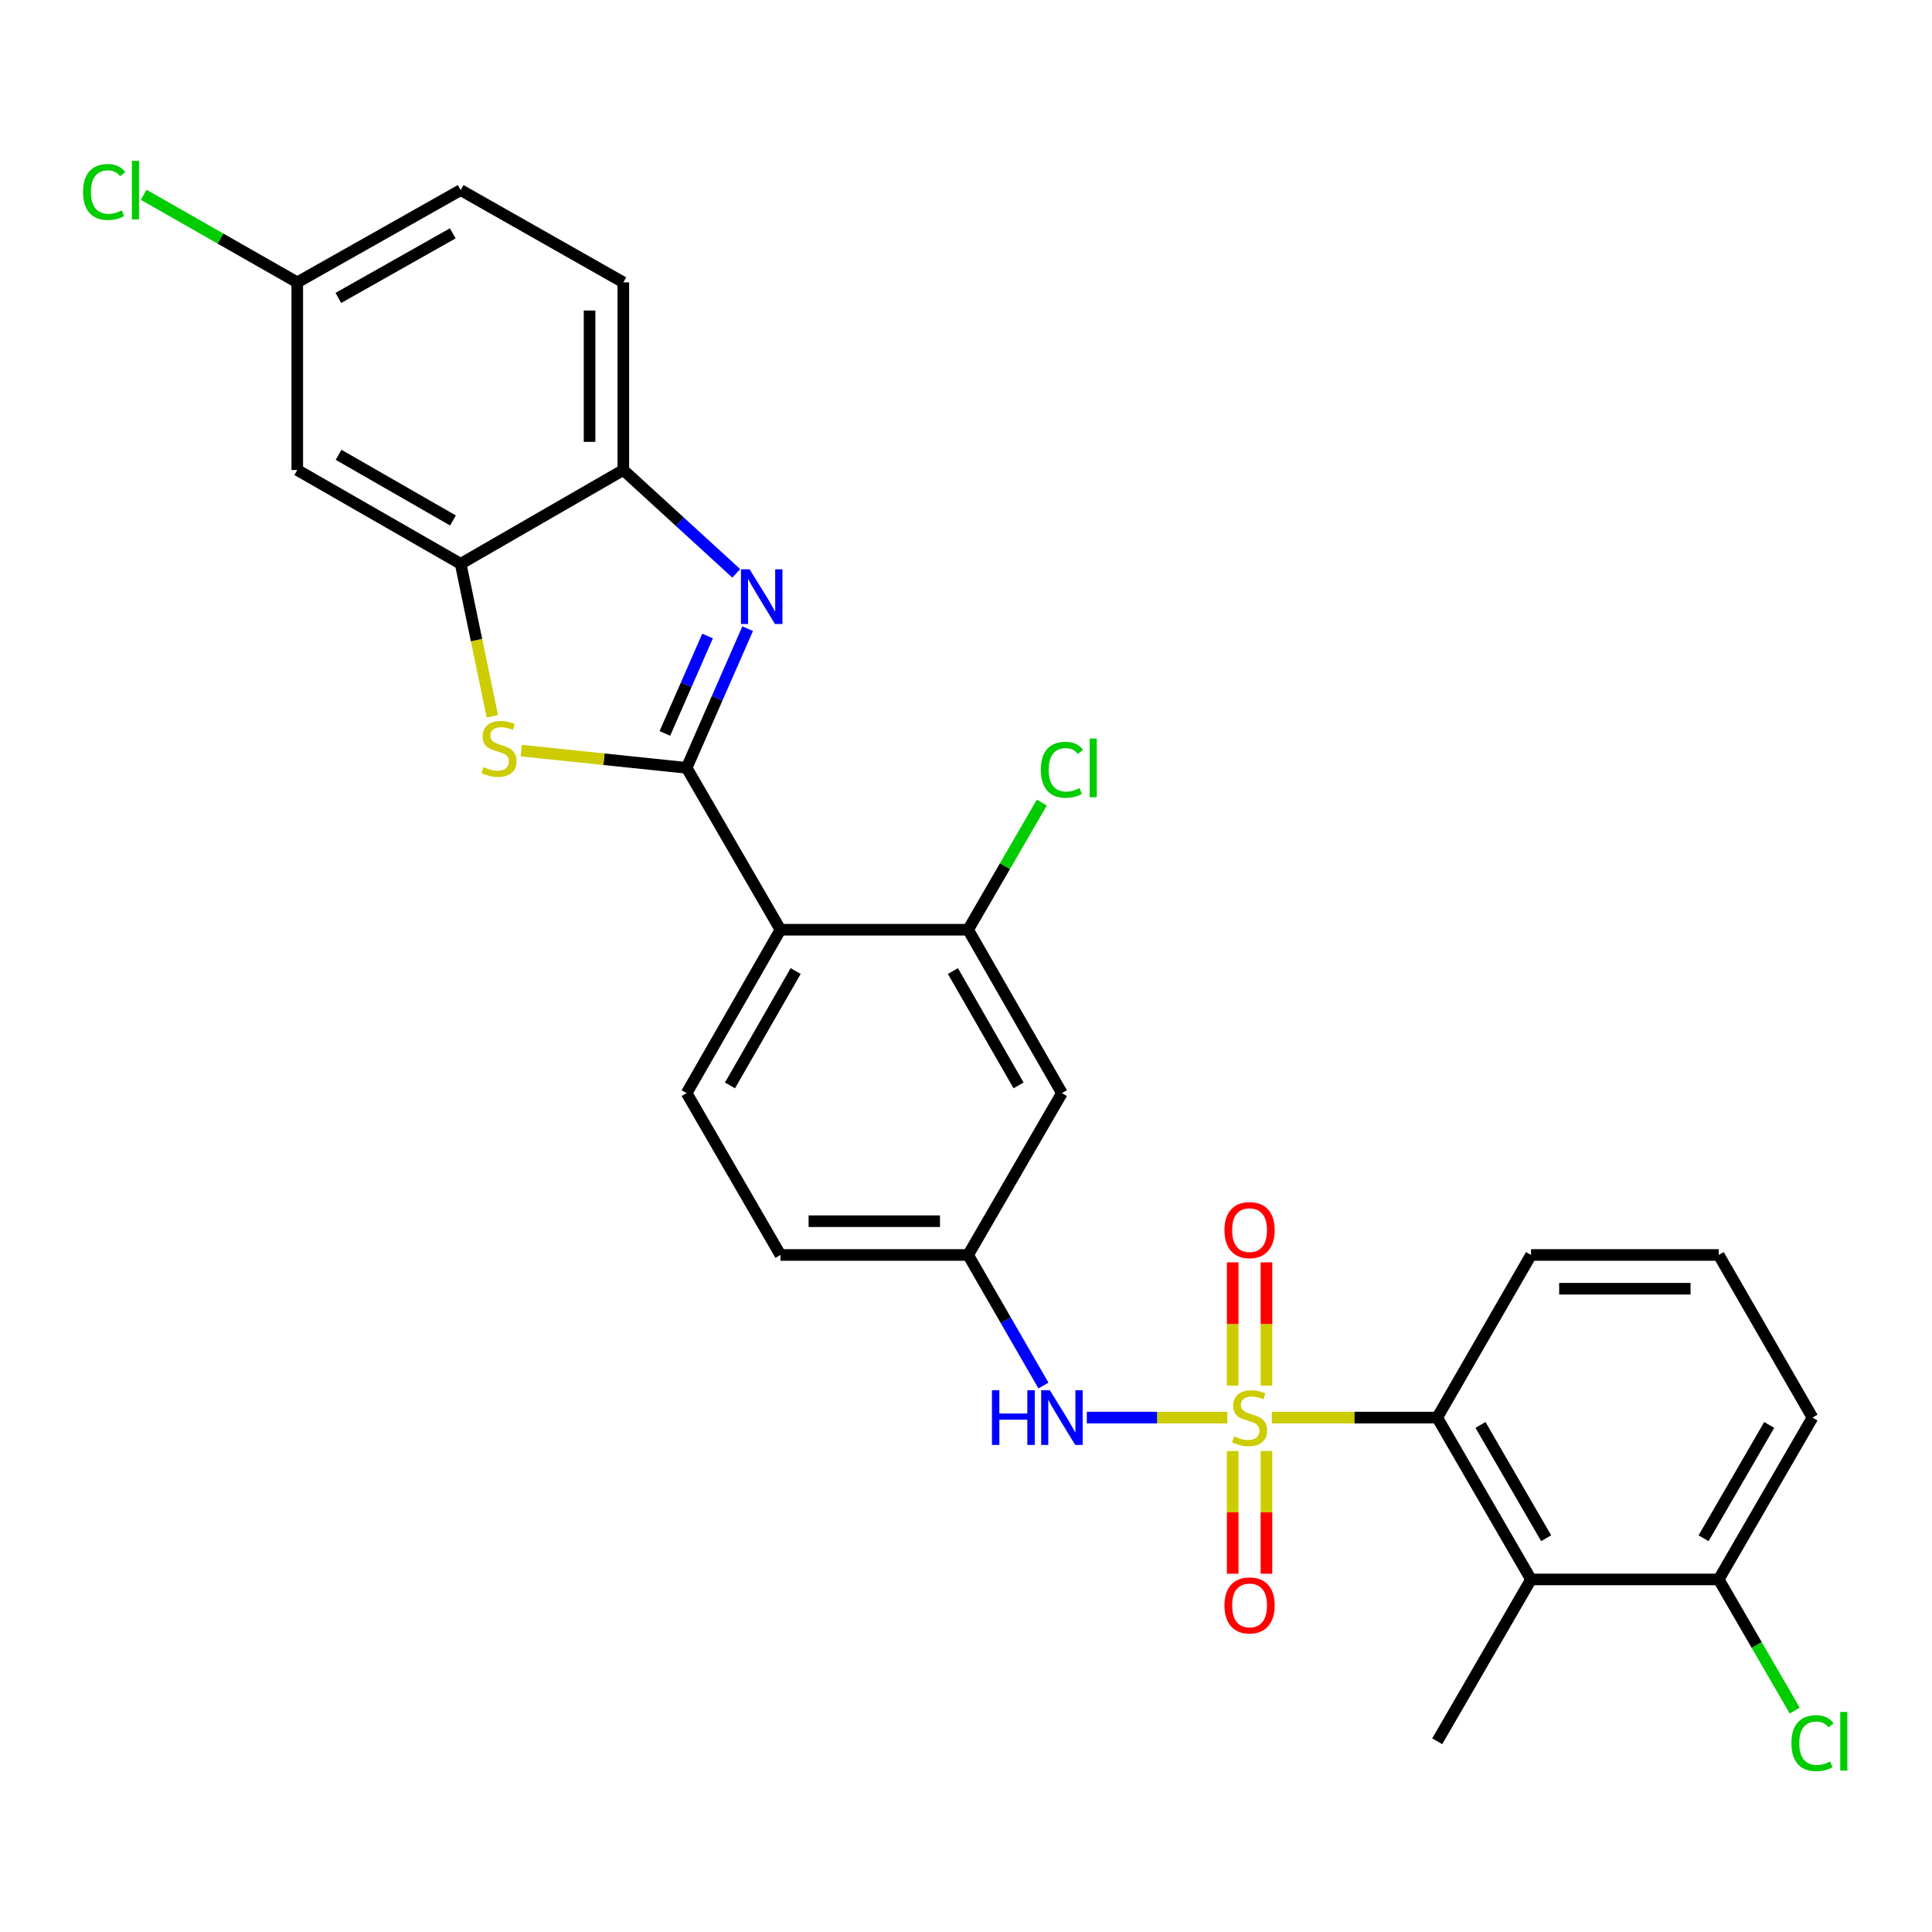 <?xml version='1.0' encoding='iso-8859-1'?>
<svg version='1.1' baseProfile='full'
              xmlns='http://www.w3.org/2000/svg'
                      xmlns:rdkit='http://www.rdkit.org/xml'
                      xmlns:xlink='http://www.w3.org/1999/xlink'
                  xml:space='preserve'
width='1000px' height='1000px' viewBox='0 0 1000 1000'>
<!-- END OF HEADER -->
<rect style='opacity:1.0;fill:#FFFFFF;stroke:none' width='1000' height='1000' x='0' y='0'> </rect>
<path class='bond-4' d='M 658.283,733.738 L 701.092,733.738' style='fill:none;fill-rule:evenodd;stroke:#CCCC00;stroke-width:6px;stroke-linecap:butt;stroke-linejoin:miter;stroke-opacity:1' />
<path class='bond-4' d='M 701.092,733.738 L 743.902,733.738' style='fill:none;fill-rule:evenodd;stroke:#000000;stroke-width:6px;stroke-linecap:butt;stroke-linejoin:miter;stroke-opacity:1' />
<path class='bond-6' d='M 635.266,733.738 L 598.897,733.738' style='fill:none;fill-rule:evenodd;stroke:#CCCC00;stroke-width:6px;stroke-linecap:butt;stroke-linejoin:miter;stroke-opacity:1' />
<path class='bond-6' d='M 598.897,733.738 L 562.528,733.738' style='fill:none;fill-rule:evenodd;stroke:#0000FF;stroke-width:6px;stroke-linecap:butt;stroke-linejoin:miter;stroke-opacity:1' />
<path class='bond-10' d='M 655.512,717.19 L 655.512,685.292' style='fill:none;fill-rule:evenodd;stroke:#CCCC00;stroke-width:6px;stroke-linecap:butt;stroke-linejoin:miter;stroke-opacity:1' />
<path class='bond-10' d='M 655.512,685.292 L 655.512,653.395' style='fill:none;fill-rule:evenodd;stroke:#FF0000;stroke-width:6px;stroke-linecap:butt;stroke-linejoin:miter;stroke-opacity:1' />
<path class='bond-10' d='M 638.037,717.19 L 638.037,685.292' style='fill:none;fill-rule:evenodd;stroke:#CCCC00;stroke-width:6px;stroke-linecap:butt;stroke-linejoin:miter;stroke-opacity:1' />
<path class='bond-10' d='M 638.037,685.292 L 638.037,653.395' style='fill:none;fill-rule:evenodd;stroke:#FF0000;stroke-width:6px;stroke-linecap:butt;stroke-linejoin:miter;stroke-opacity:1' />
<path class='bond-11' d='M 638.037,751.047 L 638.037,782.803' style='fill:none;fill-rule:evenodd;stroke:#CCCC00;stroke-width:6px;stroke-linecap:butt;stroke-linejoin:miter;stroke-opacity:1' />
<path class='bond-11' d='M 638.037,782.803 L 638.037,814.559' style='fill:none;fill-rule:evenodd;stroke:#FF0000;stroke-width:6px;stroke-linecap:butt;stroke-linejoin:miter;stroke-opacity:1' />
<path class='bond-11' d='M 655.512,751.047 L 655.512,782.803' style='fill:none;fill-rule:evenodd;stroke:#CCCC00;stroke-width:6px;stroke-linecap:butt;stroke-linejoin:miter;stroke-opacity:1' />
<path class='bond-11' d='M 655.512,782.803 L 655.512,814.559' style='fill:none;fill-rule:evenodd;stroke:#FF0000;stroke-width:6px;stroke-linecap:butt;stroke-linejoin:miter;stroke-opacity:1' />
<path class='bond-0' d='M 355.402,397.447 L 403.961,481.226' style='fill:none;fill-rule:evenodd;stroke:#000000;stroke-width:6px;stroke-linecap:butt;stroke-linejoin:miter;stroke-opacity:1' />
<path class='bond-1' d='M 355.402,397.447 L 371.194,361.425' style='fill:none;fill-rule:evenodd;stroke:#000000;stroke-width:6px;stroke-linecap:butt;stroke-linejoin:miter;stroke-opacity:1' />
<path class='bond-1' d='M 371.194,361.425 L 386.985,325.403' style='fill:none;fill-rule:evenodd;stroke:#0000FF;stroke-width:6px;stroke-linecap:butt;stroke-linejoin:miter;stroke-opacity:1' />
<path class='bond-1' d='M 344.136,379.625 L 355.19,354.409' style='fill:none;fill-rule:evenodd;stroke:#000000;stroke-width:6px;stroke-linecap:butt;stroke-linejoin:miter;stroke-opacity:1' />
<path class='bond-1' d='M 355.19,354.409 L 366.244,329.194' style='fill:none;fill-rule:evenodd;stroke:#0000FF;stroke-width:6px;stroke-linecap:butt;stroke-linejoin:miter;stroke-opacity:1' />
<path class='bond-2' d='M 355.402,397.447 L 312.604,392.981' style='fill:none;fill-rule:evenodd;stroke:#000000;stroke-width:6px;stroke-linecap:butt;stroke-linejoin:miter;stroke-opacity:1' />
<path class='bond-2' d='M 312.604,392.981 L 269.806,388.515' style='fill:none;fill-rule:evenodd;stroke:#CCCC00;stroke-width:6px;stroke-linecap:butt;stroke-linejoin:miter;stroke-opacity:1' />
<path class='bond-8' d='M 381.086,296.774 L 351.857,270.025' style='fill:none;fill-rule:evenodd;stroke:#0000FF;stroke-width:6px;stroke-linecap:butt;stroke-linejoin:miter;stroke-opacity:1' />
<path class='bond-8' d='M 351.857,270.025 L 322.628,243.276' style='fill:none;fill-rule:evenodd;stroke:#000000;stroke-width:6px;stroke-linecap:butt;stroke-linejoin:miter;stroke-opacity:1' />
<path class='bond-5' d='M 254.843,370.754 L 246.642,331.295' style='fill:none;fill-rule:evenodd;stroke:#CCCC00;stroke-width:6px;stroke-linecap:butt;stroke-linejoin:miter;stroke-opacity:1' />
<path class='bond-5' d='M 246.642,331.295 L 238.442,291.835' style='fill:none;fill-rule:evenodd;stroke:#000000;stroke-width:6px;stroke-linecap:butt;stroke-linejoin:miter;stroke-opacity:1' />
<path class='bond-3' d='M 403.961,481.226 L 355.402,565.792' style='fill:none;fill-rule:evenodd;stroke:#000000;stroke-width:6px;stroke-linecap:butt;stroke-linejoin:miter;stroke-opacity:1' />
<path class='bond-3' d='M 411.831,502.613 L 377.84,561.808' style='fill:none;fill-rule:evenodd;stroke:#000000;stroke-width:6px;stroke-linecap:butt;stroke-linejoin:miter;stroke-opacity:1' />
<path class='bond-28' d='M 403.961,481.226 L 501.098,481.226' style='fill:none;fill-rule:evenodd;stroke:#000000;stroke-width:6px;stroke-linecap:butt;stroke-linejoin:miter;stroke-opacity:1' />
<path class='bond-7' d='M 743.902,733.738 L 792.451,817.517' style='fill:none;fill-rule:evenodd;stroke:#000000;stroke-width:6px;stroke-linecap:butt;stroke-linejoin:miter;stroke-opacity:1' />
<path class='bond-7' d='M 766.303,737.544 L 800.288,796.189' style='fill:none;fill-rule:evenodd;stroke:#000000;stroke-width:6px;stroke-linecap:butt;stroke-linejoin:miter;stroke-opacity:1' />
<path class='bond-24' d='M 743.902,733.738 L 792.451,649.571' style='fill:none;fill-rule:evenodd;stroke:#000000;stroke-width:6px;stroke-linecap:butt;stroke-linejoin:miter;stroke-opacity:1' />
<path class='bond-14' d='M 238.442,291.835 L 153.867,243.276' style='fill:none;fill-rule:evenodd;stroke:#000000;stroke-width:6px;stroke-linecap:butt;stroke-linejoin:miter;stroke-opacity:1' />
<path class='bond-14' d='M 234.456,269.397 L 175.253,235.406' style='fill:none;fill-rule:evenodd;stroke:#000000;stroke-width:6px;stroke-linecap:butt;stroke-linejoin:miter;stroke-opacity:1' />
<path class='bond-30' d='M 238.442,291.835 L 322.628,243.276' style='fill:none;fill-rule:evenodd;stroke:#000000;stroke-width:6px;stroke-linecap:butt;stroke-linejoin:miter;stroke-opacity:1' />
<path class='bond-15' d='M 540.078,717.149 L 520.588,683.36' style='fill:none;fill-rule:evenodd;stroke:#0000FF;stroke-width:6px;stroke-linecap:butt;stroke-linejoin:miter;stroke-opacity:1' />
<path class='bond-15' d='M 520.588,683.36 L 501.098,649.571' style='fill:none;fill-rule:evenodd;stroke:#000000;stroke-width:6px;stroke-linecap:butt;stroke-linejoin:miter;stroke-opacity:1' />
<path class='bond-16' d='M 792.451,817.517 L 889.598,817.517' style='fill:none;fill-rule:evenodd;stroke:#000000;stroke-width:6px;stroke-linecap:butt;stroke-linejoin:miter;stroke-opacity:1' />
<path class='bond-25' d='M 792.451,817.517 L 743.902,901.277' style='fill:none;fill-rule:evenodd;stroke:#000000;stroke-width:6px;stroke-linecap:butt;stroke-linejoin:miter;stroke-opacity:1' />
<path class='bond-17' d='M 322.628,243.276 L 322.628,146.149' style='fill:none;fill-rule:evenodd;stroke:#000000;stroke-width:6px;stroke-linecap:butt;stroke-linejoin:miter;stroke-opacity:1' />
<path class='bond-17' d='M 305.154,228.707 L 305.154,160.718' style='fill:none;fill-rule:evenodd;stroke:#000000;stroke-width:6px;stroke-linecap:butt;stroke-linejoin:miter;stroke-opacity:1' />
<path class='bond-9' d='M 501.098,481.226 L 549.647,565.792' style='fill:none;fill-rule:evenodd;stroke:#000000;stroke-width:6px;stroke-linecap:butt;stroke-linejoin:miter;stroke-opacity:1' />
<path class='bond-9' d='M 493.226,502.611 L 527.21,561.807' style='fill:none;fill-rule:evenodd;stroke:#000000;stroke-width:6px;stroke-linecap:butt;stroke-linejoin:miter;stroke-opacity:1' />
<path class='bond-19' d='M 501.098,481.226 L 520.169,448.317' style='fill:none;fill-rule:evenodd;stroke:#000000;stroke-width:6px;stroke-linecap:butt;stroke-linejoin:miter;stroke-opacity:1' />
<path class='bond-19' d='M 520.169,448.317 L 539.239,415.408' style='fill:none;fill-rule:evenodd;stroke:#00CC00;stroke-width:6px;stroke-linecap:butt;stroke-linejoin:miter;stroke-opacity:1' />
<path class='bond-12' d='M 549.647,565.792 L 501.098,649.571' style='fill:none;fill-rule:evenodd;stroke:#000000;stroke-width:6px;stroke-linecap:butt;stroke-linejoin:miter;stroke-opacity:1' />
<path class='bond-13' d='M 355.402,565.792 L 403.961,649.571' style='fill:none;fill-rule:evenodd;stroke:#000000;stroke-width:6px;stroke-linecap:butt;stroke-linejoin:miter;stroke-opacity:1' />
<path class='bond-18' d='M 153.867,243.276 L 153.867,146.149' style='fill:none;fill-rule:evenodd;stroke:#000000;stroke-width:6px;stroke-linecap:butt;stroke-linejoin:miter;stroke-opacity:1' />
<path class='bond-20' d='M 501.098,649.571 L 403.961,649.571' style='fill:none;fill-rule:evenodd;stroke:#000000;stroke-width:6px;stroke-linecap:butt;stroke-linejoin:miter;stroke-opacity:1' />
<path class='bond-20' d='M 486.527,632.097 L 418.532,632.097' style='fill:none;fill-rule:evenodd;stroke:#000000;stroke-width:6px;stroke-linecap:butt;stroke-linejoin:miter;stroke-opacity:1' />
<path class='bond-21' d='M 889.598,817.517 L 909.27,851.457' style='fill:none;fill-rule:evenodd;stroke:#000000;stroke-width:6px;stroke-linecap:butt;stroke-linejoin:miter;stroke-opacity:1' />
<path class='bond-21' d='M 909.27,851.457 L 928.942,885.396' style='fill:none;fill-rule:evenodd;stroke:#00CC00;stroke-width:6px;stroke-linecap:butt;stroke-linejoin:miter;stroke-opacity:1' />
<path class='bond-29' d='M 889.598,817.517 L 938.147,733.738' style='fill:none;fill-rule:evenodd;stroke:#000000;stroke-width:6px;stroke-linecap:butt;stroke-linejoin:miter;stroke-opacity:1' />
<path class='bond-29' d='M 881.761,796.189 L 915.745,737.544' style='fill:none;fill-rule:evenodd;stroke:#000000;stroke-width:6px;stroke-linecap:butt;stroke-linejoin:miter;stroke-opacity:1' />
<path class='bond-22' d='M 322.628,146.149 L 238.442,98.396' style='fill:none;fill-rule:evenodd;stroke:#000000;stroke-width:6px;stroke-linecap:butt;stroke-linejoin:miter;stroke-opacity:1' />
<path class='bond-23' d='M 153.867,146.149 L 114.112,123.484' style='fill:none;fill-rule:evenodd;stroke:#000000;stroke-width:6px;stroke-linecap:butt;stroke-linejoin:miter;stroke-opacity:1' />
<path class='bond-23' d='M 114.112,123.484 L 74.357,100.819' style='fill:none;fill-rule:evenodd;stroke:#00CC00;stroke-width:6px;stroke-linecap:butt;stroke-linejoin:miter;stroke-opacity:1' />
<path class='bond-31' d='M 153.867,146.149 L 238.442,98.396' style='fill:none;fill-rule:evenodd;stroke:#000000;stroke-width:6px;stroke-linecap:butt;stroke-linejoin:miter;stroke-opacity:1' />
<path class='bond-31' d='M 175.144,154.202 L 234.347,120.775' style='fill:none;fill-rule:evenodd;stroke:#000000;stroke-width:6px;stroke-linecap:butt;stroke-linejoin:miter;stroke-opacity:1' />
<path class='bond-26' d='M 792.451,649.571 L 889.598,649.571' style='fill:none;fill-rule:evenodd;stroke:#000000;stroke-width:6px;stroke-linecap:butt;stroke-linejoin:miter;stroke-opacity:1' />
<path class='bond-26' d='M 807.023,667.045 L 875.026,667.045' style='fill:none;fill-rule:evenodd;stroke:#000000;stroke-width:6px;stroke-linecap:butt;stroke-linejoin:miter;stroke-opacity:1' />
<path class='bond-27' d='M 889.598,649.571 L 938.147,733.738' style='fill:none;fill-rule:evenodd;stroke:#000000;stroke-width:6px;stroke-linecap:butt;stroke-linejoin:miter;stroke-opacity:1' />
<path  class='atom-0' d='M 638.775 743.458
Q 639.095 743.578, 640.415 744.138
Q 641.735 744.698, 643.175 745.058
Q 644.655 745.378, 646.095 745.378
Q 648.775 745.378, 650.335 744.098
Q 651.895 742.778, 651.895 740.498
Q 651.895 738.938, 651.095 737.978
Q 650.335 737.018, 649.135 736.498
Q 647.935 735.978, 645.935 735.378
Q 643.415 734.618, 641.895 733.898
Q 640.415 733.178, 639.335 731.658
Q 638.295 730.138, 638.295 727.578
Q 638.295 724.018, 640.695 721.818
Q 643.135 719.618, 647.935 719.618
Q 651.215 719.618, 654.935 721.178
L 654.015 724.258
Q 650.615 722.858, 648.055 722.858
Q 645.295 722.858, 643.775 724.018
Q 642.255 725.138, 642.295 727.098
Q 642.295 728.618, 643.055 729.538
Q 643.855 730.458, 644.975 730.978
Q 646.135 731.498, 648.055 732.098
Q 650.615 732.898, 652.135 733.698
Q 653.655 734.498, 654.735 736.138
Q 655.855 737.738, 655.855 740.498
Q 655.855 744.418, 653.215 746.538
Q 650.615 748.618, 646.255 748.618
Q 643.735 748.618, 641.815 748.058
Q 639.935 747.538, 637.695 746.618
L 638.775 743.458
' fill='#CCCC00'/>
<path  class='atom-2' d='M 387.993 294.664
L 397.273 309.664
Q 398.193 311.144, 399.673 313.824
Q 401.153 316.504, 401.233 316.664
L 401.233 294.664
L 404.993 294.664
L 404.993 322.984
L 401.113 322.984
L 391.153 306.584
Q 389.993 304.664, 388.753 302.464
Q 387.553 300.264, 387.193 299.584
L 387.193 322.984
L 383.513 322.984
L 383.513 294.664
L 387.993 294.664
' fill='#0000FF'/>
<path  class='atom-3' d='M 250.285 397.032
Q 250.605 397.152, 251.925 397.712
Q 253.245 398.272, 254.685 398.632
Q 256.165 398.952, 257.605 398.952
Q 260.285 398.952, 261.845 397.672
Q 263.405 396.352, 263.405 394.072
Q 263.405 392.512, 262.605 391.552
Q 261.845 390.592, 260.645 390.072
Q 259.445 389.552, 257.445 388.952
Q 254.925 388.192, 253.405 387.472
Q 251.925 386.752, 250.845 385.232
Q 249.805 383.712, 249.805 381.152
Q 249.805 377.592, 252.205 375.392
Q 254.645 373.192, 259.445 373.192
Q 262.725 373.192, 266.445 374.752
L 265.525 377.832
Q 262.125 376.432, 259.565 376.432
Q 256.805 376.432, 255.285 377.592
Q 253.765 378.712, 253.805 380.672
Q 253.805 382.192, 254.565 383.112
Q 255.365 384.032, 256.485 384.552
Q 257.645 385.072, 259.565 385.672
Q 262.125 386.472, 263.645 387.272
Q 265.165 388.072, 266.245 389.712
Q 267.365 391.312, 267.365 394.072
Q 267.365 397.992, 264.725 400.112
Q 262.125 402.192, 257.765 402.192
Q 255.245 402.192, 253.325 401.632
Q 251.445 401.112, 249.205 400.192
L 250.285 397.032
' fill='#CCCC00'/>
<path  class='atom-7' d='M 513.427 719.578
L 517.267 719.578
L 517.267 731.618
L 531.747 731.618
L 531.747 719.578
L 535.587 719.578
L 535.587 747.898
L 531.747 747.898
L 531.747 734.818
L 517.267 734.818
L 517.267 747.898
L 513.427 747.898
L 513.427 719.578
' fill='#0000FF'/>
<path  class='atom-7' d='M 543.387 719.578
L 552.667 734.578
Q 553.587 736.058, 555.067 738.738
Q 556.547 741.418, 556.627 741.578
L 556.627 719.578
L 560.387 719.578
L 560.387 747.898
L 556.507 747.898
L 546.547 731.498
Q 545.387 729.578, 544.147 727.378
Q 542.947 725.178, 542.587 724.498
L 542.587 747.898
L 538.907 747.898
L 538.907 719.578
L 543.387 719.578
' fill='#0000FF'/>
<path  class='atom-11' d='M 633.775 636.7
Q 633.775 629.9, 637.135 626.1
Q 640.495 622.3, 646.775 622.3
Q 653.055 622.3, 656.415 626.1
Q 659.775 629.9, 659.775 636.7
Q 659.775 643.58, 656.375 647.5
Q 652.975 651.38, 646.775 651.38
Q 640.535 651.38, 637.135 647.5
Q 633.775 643.62, 633.775 636.7
M 646.775 648.18
Q 651.095 648.18, 653.415 645.3
Q 655.775 642.38, 655.775 636.7
Q 655.775 631.14, 653.415 628.34
Q 651.095 625.5, 646.775 625.5
Q 642.455 625.5, 640.095 628.3
Q 637.775 631.1, 637.775 636.7
Q 637.775 642.42, 640.095 645.3
Q 642.455 648.18, 646.775 648.18
' fill='#FF0000'/>
<path  class='atom-12' d='M 633.775 830.955
Q 633.775 824.155, 637.135 820.355
Q 640.495 816.555, 646.775 816.555
Q 653.055 816.555, 656.415 820.355
Q 659.775 824.155, 659.775 830.955
Q 659.775 837.835, 656.375 841.755
Q 652.975 845.635, 646.775 845.635
Q 640.535 845.635, 637.135 841.755
Q 633.775 837.875, 633.775 830.955
M 646.775 842.435
Q 651.095 842.435, 653.415 839.555
Q 655.775 836.635, 655.775 830.955
Q 655.775 825.395, 653.415 822.595
Q 651.095 819.755, 646.775 819.755
Q 642.455 819.755, 640.095 822.555
Q 637.775 825.355, 637.775 830.955
Q 637.775 836.675, 640.095 839.555
Q 642.455 842.435, 646.775 842.435
' fill='#FF0000'/>
<path  class='atom-20' d='M 538.727 398.427
Q 538.727 391.387, 542.007 387.707
Q 545.327 383.987, 551.607 383.987
Q 557.447 383.987, 560.567 388.107
L 557.927 390.267
Q 555.647 387.267, 551.607 387.267
Q 547.327 387.267, 545.047 390.147
Q 542.807 392.987, 542.807 398.427
Q 542.807 404.027, 545.127 406.907
Q 547.487 409.787, 552.047 409.787
Q 555.167 409.787, 558.807 407.907
L 559.927 410.907
Q 558.447 411.867, 556.207 412.427
Q 553.967 412.987, 551.487 412.987
Q 545.327 412.987, 542.007 409.227
Q 538.727 405.467, 538.727 398.427
' fill='#00CC00'/>
<path  class='atom-20' d='M 564.007 382.267
L 567.687 382.267
L 567.687 412.627
L 564.007 412.627
L 564.007 382.267
' fill='#00CC00'/>
<path  class='atom-22' d='M 927.227 902.257
Q 927.227 895.217, 930.507 891.537
Q 933.827 887.817, 940.107 887.817
Q 945.947 887.817, 949.067 891.937
L 946.427 894.097
Q 944.147 891.097, 940.107 891.097
Q 935.827 891.097, 933.547 893.977
Q 931.307 896.817, 931.307 902.257
Q 931.307 907.857, 933.627 910.737
Q 935.987 913.617, 940.547 913.617
Q 943.667 913.617, 947.307 911.737
L 948.427 914.737
Q 946.947 915.697, 944.707 916.257
Q 942.467 916.817, 939.987 916.817
Q 933.827 916.817, 930.507 913.057
Q 927.227 909.297, 927.227 902.257
' fill='#00CC00'/>
<path  class='atom-22' d='M 952.507 886.097
L 956.187 886.097
L 956.187 916.457
L 952.507 916.457
L 952.507 886.097
' fill='#00CC00'/>
<path  class='atom-24' d='M 42.987 99.376
Q 42.987 92.336, 46.267 88.656
Q 49.587 84.936, 55.867 84.936
Q 61.707 84.936, 64.827 89.056
L 62.187 91.216
Q 59.907 88.216, 55.867 88.216
Q 51.587 88.216, 49.307 91.096
Q 47.067 93.936, 47.067 99.376
Q 47.067 104.976, 49.387 107.856
Q 51.747 110.736, 56.307 110.736
Q 59.427 110.736, 63.067 108.856
L 64.187 111.856
Q 62.707 112.816, 60.467 113.376
Q 58.227 113.936, 55.747 113.936
Q 49.587 113.936, 46.267 110.176
Q 42.987 106.416, 42.987 99.376
' fill='#00CC00'/>
<path  class='atom-24' d='M 68.267 83.216
L 71.947 83.216
L 71.947 113.576
L 68.267 113.576
L 68.267 83.216
' fill='#00CC00'/>
</svg>
